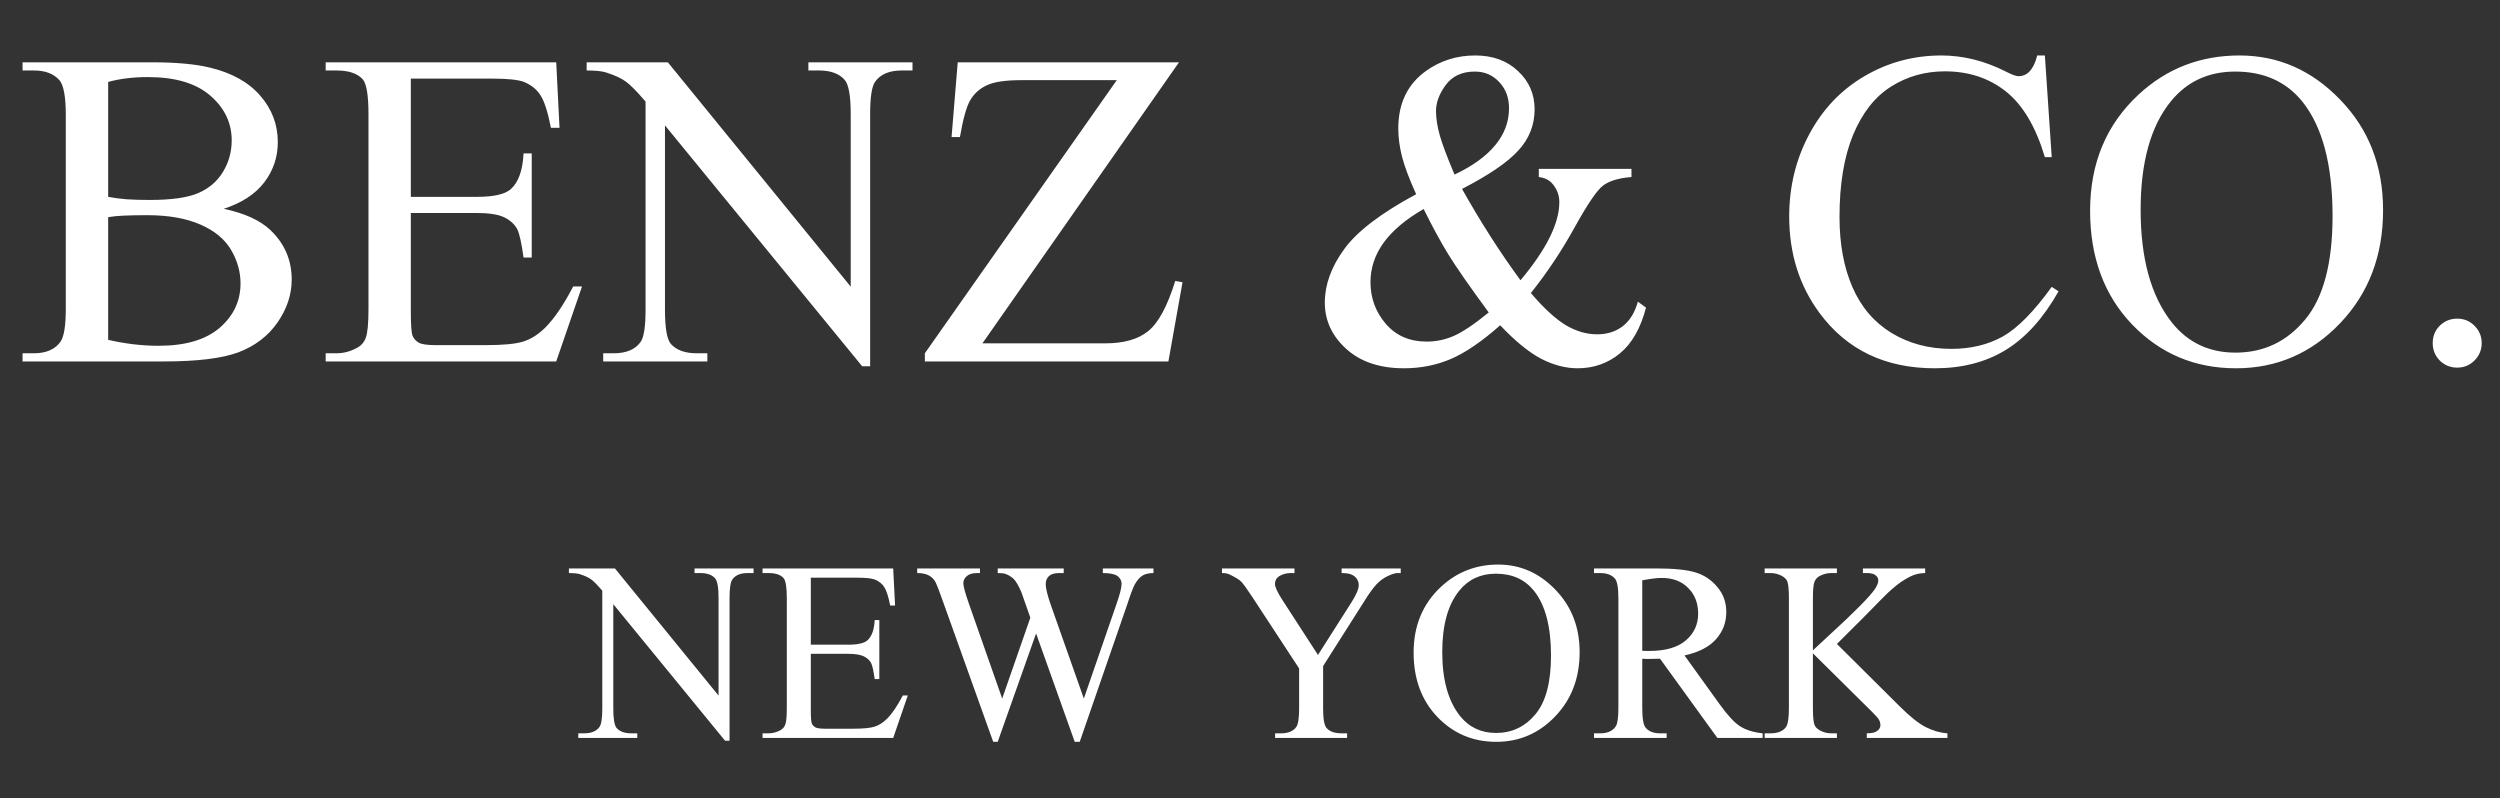 <svg xmlns="http://www.w3.org/2000/svg" fill="none" viewBox="0 0 166 53" height="53" width="166">
<rect x="0" y="0" width="166" height="53" fill="#333333" stroke="none"/>
<g clip-path="url(#clip0_4_2)">
<path fill="white" d="M14.857 13.863C16.234 14.156 17.265 14.625 17.948 15.27C18.895 16.168 19.369 17.267 19.369 18.565C19.369 19.552 19.057 20.499 18.432 21.407C17.807 22.306 16.947 22.965 15.854 23.385C14.77 23.795 13.109 24 10.873 24H1.498V23.458H2.245C3.075 23.458 3.671 23.194 4.032 22.667C4.257 22.325 4.369 21.598 4.369 20.484V7.652C4.369 6.422 4.228 5.646 3.944 5.323C3.563 4.894 2.997 4.679 2.245 4.679H1.498V4.137H10.082C11.684 4.137 12.968 4.254 13.935 4.488C15.399 4.84 16.518 5.465 17.289 6.363C18.061 7.252 18.446 8.277 18.446 9.439C18.446 10.435 18.144 11.329 17.538 12.12C16.933 12.901 16.039 13.482 14.857 13.863ZM7.182 13.072C7.543 13.141 7.953 13.194 8.412 13.233C8.881 13.263 9.394 13.277 9.95 13.277C11.376 13.277 12.445 13.126 13.158 12.823C13.881 12.511 14.433 12.037 14.813 11.402C15.194 10.768 15.385 10.074 15.385 9.322C15.385 8.16 14.911 7.169 13.964 6.349C13.017 5.528 11.635 5.118 9.818 5.118C8.842 5.118 7.963 5.226 7.182 5.44V13.072ZM7.182 22.564C8.314 22.828 9.433 22.96 10.536 22.96C12.304 22.96 13.651 22.564 14.579 21.773C15.507 20.973 15.971 19.986 15.971 18.814C15.971 18.043 15.761 17.301 15.341 16.588C14.921 15.875 14.237 15.313 13.29 14.903C12.343 14.493 11.171 14.288 9.774 14.288C9.169 14.288 8.651 14.298 8.222 14.317C7.792 14.337 7.445 14.371 7.182 14.42V22.564ZM27.279 5.221V13.072H31.645C32.777 13.072 33.534 12.901 33.915 12.56C34.423 12.11 34.706 11.319 34.765 10.187H35.307V17.101H34.765C34.628 16.134 34.491 15.514 34.355 15.24C34.179 14.898 33.891 14.63 33.49 14.435C33.09 14.239 32.475 14.142 31.645 14.142H27.279V20.689C27.279 21.568 27.318 22.105 27.396 22.301C27.475 22.486 27.611 22.638 27.807 22.755C28.002 22.862 28.373 22.916 28.92 22.916H32.289C33.412 22.916 34.227 22.838 34.735 22.682C35.243 22.525 35.731 22.218 36.2 21.759C36.806 21.153 37.426 20.24 38.06 19.02H38.647L36.933 24H21.625V23.458H22.328C22.797 23.458 23.241 23.346 23.661 23.121C23.974 22.965 24.184 22.73 24.291 22.418C24.408 22.105 24.467 21.466 24.467 20.499V7.594C24.467 6.334 24.34 5.558 24.086 5.265C23.734 4.874 23.148 4.679 22.328 4.679H21.625V4.137H36.933L37.152 8.487H36.581C36.376 7.442 36.147 6.725 35.893 6.334C35.648 5.943 35.282 5.646 34.794 5.44C34.403 5.294 33.715 5.221 32.728 5.221H27.279ZM38.954 4.137H44.345L56.488 19.034V7.579C56.488 6.358 56.352 5.597 56.078 5.294C55.717 4.884 55.145 4.679 54.364 4.679H53.676V4.137H60.59V4.679H59.887C59.047 4.679 58.451 4.933 58.1 5.44C57.885 5.753 57.777 6.466 57.777 7.579V24.322H57.25L44.154 8.326V20.558C44.154 21.778 44.286 22.54 44.55 22.843C44.921 23.253 45.492 23.458 46.264 23.458H46.967V24H40.053V23.458H40.741C41.591 23.458 42.191 23.204 42.543 22.696C42.758 22.384 42.865 21.671 42.865 20.558V6.744C42.289 6.07 41.85 5.626 41.547 5.411C41.254 5.196 40.819 4.996 40.243 4.811C39.96 4.723 39.53 4.679 38.954 4.679V4.137ZM78.285 4.137L65.233 22.799H73.378C74.628 22.799 75.585 22.525 76.249 21.979C76.923 21.432 77.519 20.323 78.036 18.653L78.519 18.741L77.582 24H61.41V23.458L74.154 5.323H67.797C66.742 5.323 65.976 5.44 65.497 5.675C65.028 5.899 64.667 6.231 64.413 6.671C64.169 7.101 63.944 7.911 63.739 9.103H63.183L63.593 4.137H78.285ZM102.177 11.212H108.329V11.754C107.479 11.822 106.85 12.013 106.439 12.325C106.039 12.628 105.409 13.556 104.55 15.108C103.69 16.661 102.724 18.111 101.649 19.459C102.519 20.475 103.295 21.188 103.979 21.598C104.662 21.998 105.351 22.198 106.044 22.198C106.718 22.198 107.289 22.018 107.758 21.656C108.227 21.285 108.559 20.743 108.754 20.03L109.296 20.426C108.935 21.803 108.354 22.818 107.553 23.473C106.752 24.127 105.819 24.454 104.755 24.454C103.954 24.454 103.139 24.239 102.309 23.81C101.488 23.37 100.59 22.633 99.613 21.598C98.402 22.672 97.309 23.419 96.332 23.839C95.365 24.249 94.33 24.454 93.227 24.454C91.615 24.454 90.336 24.024 89.389 23.165C88.441 22.306 87.968 21.28 87.968 20.089C87.968 18.907 88.393 17.73 89.242 16.559C90.092 15.377 91.689 14.156 94.032 12.896C93.573 11.881 93.261 11.051 93.095 10.406C92.929 9.752 92.846 9.127 92.846 8.531C92.846 6.861 93.461 5.587 94.691 4.708C95.648 4.024 96.737 3.683 97.958 3.683C99.12 3.683 100.067 4.029 100.8 4.723C101.532 5.406 101.898 6.251 101.898 7.257C101.898 8.292 101.542 9.2 100.829 9.981C100.126 10.763 98.876 11.617 97.079 12.545C98.319 14.752 99.613 16.773 100.961 18.609C102.68 16.559 103.539 14.83 103.539 13.424C103.539 12.975 103.393 12.574 103.1 12.223C102.885 11.959 102.577 11.803 102.177 11.754V11.212ZM96.581 11.593C97.792 11.017 98.695 10.362 99.291 9.63C99.897 8.897 100.199 8.082 100.199 7.184C100.199 6.48 99.98 5.899 99.54 5.44C99.11 4.981 98.573 4.752 97.929 4.752C97.079 4.752 96.435 5.05 95.995 5.646C95.565 6.231 95.351 6.808 95.351 7.374C95.351 7.853 95.434 8.39 95.6 8.985C95.766 9.571 96.093 10.44 96.581 11.593ZM98.852 20.748C97.562 18.99 96.669 17.706 96.171 16.895C95.673 16.085 95.126 15.079 94.53 13.878C93.358 14.552 92.475 15.294 91.879 16.105C91.293 16.915 91 17.794 91 18.741C91 19.786 91.337 20.704 92.011 21.495C92.685 22.286 93.593 22.682 94.735 22.682C95.351 22.682 95.941 22.56 96.508 22.315C97.084 22.071 97.865 21.549 98.852 20.748ZM135.78 3.683L136.234 10.435H135.78C135.175 8.414 134.311 6.959 133.188 6.07C132.064 5.182 130.717 4.737 129.145 4.737C127.826 4.737 126.635 5.074 125.57 5.748C124.506 6.412 123.666 7.477 123.051 8.941C122.445 10.406 122.143 12.227 122.143 14.405C122.143 16.202 122.431 17.76 123.007 19.078C123.583 20.396 124.447 21.407 125.6 22.11C126.762 22.814 128.085 23.165 129.569 23.165C130.858 23.165 131.996 22.892 132.982 22.345C133.969 21.788 135.053 20.689 136.234 19.049L136.688 19.342C135.692 21.109 134.53 22.403 133.202 23.224C131.874 24.044 130.297 24.454 128.471 24.454C125.18 24.454 122.631 23.233 120.824 20.792C119.477 18.976 118.803 16.837 118.803 14.376C118.803 12.394 119.247 10.572 120.136 8.912C121.024 7.252 122.245 5.968 123.798 5.06C125.36 4.142 127.064 3.683 128.91 3.683C130.346 3.683 131.762 4.034 133.158 4.737C133.568 4.952 133.861 5.06 134.037 5.06C134.301 5.06 134.53 4.967 134.726 4.781C134.979 4.518 135.16 4.151 135.268 3.683H135.78ZM148.7 3.683C151.278 3.683 153.51 4.664 155.395 6.627C157.289 8.58 158.236 11.021 158.236 13.951C158.236 16.969 157.284 19.474 155.38 21.466C153.476 23.458 151.171 24.454 148.466 24.454C145.731 24.454 143.432 23.482 141.566 21.539C139.711 19.596 138.783 17.081 138.783 13.995C138.783 10.841 139.857 8.268 142.006 6.275C143.871 4.547 146.103 3.683 148.7 3.683ZM148.422 4.752C146.645 4.752 145.219 5.411 144.145 6.729C142.807 8.37 142.138 10.773 142.138 13.937C142.138 17.179 142.831 19.674 144.218 21.422C145.282 22.75 146.688 23.414 148.437 23.414C150.302 23.414 151.84 22.686 153.051 21.231C154.271 19.776 154.882 17.481 154.882 14.347C154.882 10.948 154.213 8.414 152.875 6.744C151.801 5.416 150.316 4.752 148.422 4.752ZM163.158 21.158C163.617 21.158 164.003 21.319 164.315 21.642C164.628 21.954 164.784 22.335 164.784 22.784C164.784 23.233 164.623 23.619 164.301 23.941C163.988 24.254 163.607 24.41 163.158 24.41C162.709 24.41 162.323 24.254 162.001 23.941C161.688 23.619 161.532 23.233 161.532 22.784C161.532 22.325 161.688 21.939 162.001 21.627C162.323 21.314 162.709 21.158 163.158 21.158Z"></path>
<path fill="white" d="M37.776 37.744H40.831L47.712 46.186V39.695C47.712 39.003 47.634 38.572 47.48 38.4C47.275 38.167 46.951 38.051 46.508 38.051H46.118V37.744H50.036V38.051H49.638C49.162 38.051 48.824 38.195 48.625 38.483C48.503 38.66 48.442 39.064 48.442 39.695V49.183H48.144L40.723 40.118V47.049C40.723 47.741 40.797 48.173 40.947 48.344C41.157 48.577 41.481 48.693 41.918 48.693H42.316V49H38.398V48.693H38.789C39.27 48.693 39.61 48.549 39.81 48.261C39.931 48.084 39.992 47.68 39.992 47.049V39.222C39.666 38.84 39.417 38.588 39.245 38.466C39.079 38.345 38.833 38.231 38.506 38.126C38.346 38.076 38.102 38.051 37.776 38.051V37.744ZM53.838 38.358V42.808H56.312C56.953 42.808 57.382 42.711 57.598 42.517C57.886 42.263 58.046 41.814 58.08 41.172H58.387V45.09H58.08C58.002 44.542 57.925 44.191 57.847 44.036C57.748 43.842 57.584 43.69 57.357 43.58C57.13 43.469 56.782 43.414 56.312 43.414H53.838V47.124C53.838 47.622 53.86 47.926 53.904 48.037C53.949 48.142 54.026 48.228 54.137 48.294C54.247 48.355 54.458 48.386 54.768 48.386H56.677C57.313 48.386 57.775 48.342 58.063 48.253C58.351 48.164 58.627 47.99 58.893 47.73C59.236 47.387 59.588 46.87 59.947 46.178H60.279L59.308 49H50.634V48.693H51.032C51.298 48.693 51.55 48.629 51.788 48.502C51.965 48.413 52.084 48.281 52.145 48.103C52.211 47.926 52.244 47.564 52.244 47.016V39.703C52.244 38.989 52.172 38.549 52.028 38.383C51.829 38.162 51.497 38.051 51.032 38.051H50.634V37.744H59.308L59.433 40.209H59.109C58.993 39.617 58.863 39.211 58.719 38.989C58.58 38.768 58.373 38.599 58.096 38.483C57.875 38.4 57.485 38.358 56.926 38.358H53.838ZM76.59 37.744V38.051C76.297 38.051 76.059 38.104 75.876 38.209C75.694 38.314 75.519 38.511 75.353 38.798C75.243 38.992 75.069 39.454 74.831 40.185L71.693 49.257H71.361L68.796 42.06L66.248 49.257H65.949L62.603 39.911C62.355 39.213 62.197 38.801 62.13 38.674C62.02 38.464 61.867 38.309 61.674 38.209C61.486 38.104 61.228 38.051 60.902 38.051V37.744H65.069V38.051H64.87C64.576 38.051 64.352 38.118 64.197 38.251C64.042 38.383 63.965 38.544 63.965 38.732C63.965 38.926 64.087 39.371 64.33 40.068L66.546 46.385L68.414 41.015L68.082 40.068L67.816 39.313C67.7 39.036 67.57 38.793 67.426 38.583C67.354 38.477 67.266 38.389 67.161 38.317C67.022 38.217 66.884 38.145 66.746 38.101C66.641 38.068 66.474 38.051 66.248 38.051V37.744H70.63V38.051H70.332C70.022 38.051 69.795 38.118 69.651 38.251C69.507 38.383 69.435 38.563 69.435 38.79C69.435 39.072 69.56 39.565 69.809 40.268L71.967 46.385L74.108 40.185C74.352 39.498 74.474 39.023 74.474 38.757C74.474 38.63 74.432 38.511 74.349 38.4C74.272 38.289 74.172 38.212 74.05 38.167C73.84 38.09 73.566 38.051 73.228 38.051V37.744H76.59ZM89.083 37.744H93.009V38.051H92.793C92.65 38.051 92.439 38.115 92.163 38.242C91.886 38.37 91.634 38.552 91.407 38.79C91.18 39.028 90.901 39.415 90.569 39.952L87.855 44.227V47.049C87.855 47.741 87.932 48.173 88.087 48.344C88.297 48.577 88.629 48.693 89.083 48.693H89.448V49H84.667V48.693H85.065C85.541 48.693 85.879 48.549 86.078 48.261C86.2 48.084 86.261 47.68 86.261 47.049V44.385L83.173 39.67C82.808 39.117 82.559 38.771 82.426 38.632C82.299 38.494 82.03 38.328 81.621 38.134C81.51 38.079 81.349 38.051 81.139 38.051V37.744H85.954V38.051H85.705C85.445 38.051 85.204 38.112 84.982 38.234C84.767 38.356 84.659 38.538 84.659 38.782C84.659 38.981 84.828 39.341 85.165 39.861L87.514 43.488L89.722 40.019C90.054 39.498 90.22 39.111 90.22 38.856C90.22 38.702 90.179 38.563 90.096 38.441C90.018 38.32 89.905 38.226 89.755 38.159C89.606 38.087 89.382 38.051 89.083 38.051V37.744ZM99.484 37.487C100.945 37.487 102.209 38.043 103.277 39.155C104.351 40.262 104.888 41.645 104.888 43.306C104.888 45.016 104.348 46.435 103.269 47.564C102.19 48.693 100.884 49.257 99.351 49.257C97.802 49.257 96.498 48.707 95.441 47.605C94.39 46.504 93.864 45.079 93.864 43.331C93.864 41.543 94.473 40.085 95.69 38.956C96.747 37.977 98.012 37.487 99.484 37.487ZM99.326 38.093C98.319 38.093 97.511 38.466 96.902 39.213C96.144 40.143 95.765 41.504 95.765 43.297C95.765 45.135 96.158 46.548 96.944 47.539C97.547 48.292 98.344 48.668 99.335 48.668C100.391 48.668 101.263 48.256 101.949 47.431C102.641 46.607 102.987 45.306 102.987 43.53C102.987 41.604 102.608 40.168 101.85 39.222C101.241 38.469 100.4 38.093 99.326 38.093ZM117.04 49H114.035L110.225 43.737C109.943 43.748 109.713 43.754 109.536 43.754C109.464 43.754 109.387 43.754 109.304 43.754C109.221 43.748 109.135 43.743 109.046 43.737V47.008C109.046 47.716 109.124 48.156 109.279 48.328C109.489 48.571 109.805 48.693 110.225 48.693H110.665V49H105.842V48.693H106.266C106.742 48.693 107.082 48.538 107.287 48.228C107.403 48.056 107.461 47.65 107.461 47.008V39.736C107.461 39.028 107.383 38.588 107.229 38.416C107.013 38.173 106.692 38.051 106.266 38.051H105.842V37.744H109.943C111.138 37.744 112.018 37.833 112.583 38.01C113.153 38.181 113.634 38.502 114.027 38.973C114.425 39.438 114.625 39.994 114.625 40.641C114.625 41.333 114.398 41.933 113.944 42.442C113.496 42.952 112.798 43.311 111.852 43.522L114.176 46.751C114.708 47.492 115.164 47.984 115.546 48.228C115.928 48.471 116.426 48.627 117.04 48.693V49ZM109.046 43.214C109.152 43.214 109.243 43.217 109.32 43.223C109.398 43.223 109.461 43.223 109.511 43.223C110.585 43.223 111.393 42.99 111.935 42.525C112.483 42.06 112.757 41.468 112.757 40.749C112.757 40.046 112.535 39.476 112.093 39.039C111.656 38.596 111.075 38.375 110.35 38.375C110.029 38.375 109.594 38.428 109.046 38.533V43.214ZM121.971 42.758L126.121 46.883C126.802 47.564 127.383 48.029 127.864 48.278C128.346 48.521 128.827 48.66 129.309 48.693V49H123.955V48.693C124.276 48.693 124.505 48.64 124.644 48.535C124.787 48.425 124.859 48.303 124.859 48.17C124.859 48.037 124.832 47.918 124.776 47.813C124.727 47.708 124.555 47.511 124.262 47.224L120.377 43.38V47.008C120.377 47.578 120.413 47.954 120.485 48.137C120.54 48.275 120.656 48.394 120.833 48.494C121.071 48.627 121.323 48.693 121.589 48.693H121.971V49H117.173V48.693H117.571C118.036 48.693 118.374 48.557 118.584 48.286C118.717 48.109 118.783 47.683 118.783 47.008V39.736C118.783 39.166 118.747 38.787 118.675 38.599C118.62 38.466 118.507 38.35 118.335 38.251C118.091 38.118 117.837 38.051 117.571 38.051H117.173V37.744H121.971V38.051H121.589C121.329 38.051 121.077 38.115 120.833 38.242C120.662 38.331 120.543 38.464 120.477 38.641C120.41 38.818 120.377 39.183 120.377 39.736V43.181C120.488 43.076 120.867 42.725 121.514 42.127C123.158 40.622 124.151 39.617 124.494 39.114C124.644 38.892 124.718 38.699 124.718 38.533C124.718 38.405 124.66 38.295 124.544 38.201C124.428 38.101 124.231 38.051 123.955 38.051H123.697V37.744H127.831V38.051C127.588 38.057 127.366 38.09 127.167 38.151C126.968 38.212 126.724 38.331 126.437 38.508C126.149 38.679 125.795 38.959 125.374 39.346C125.252 39.457 124.691 40.024 123.689 41.048L121.971 42.758Z"></path>
</g>
<defs>
<clipPath id="clip0_4_2">
<rect fill="white" height="53" width="166"></rect>
</clipPath>
</defs>
</svg>

